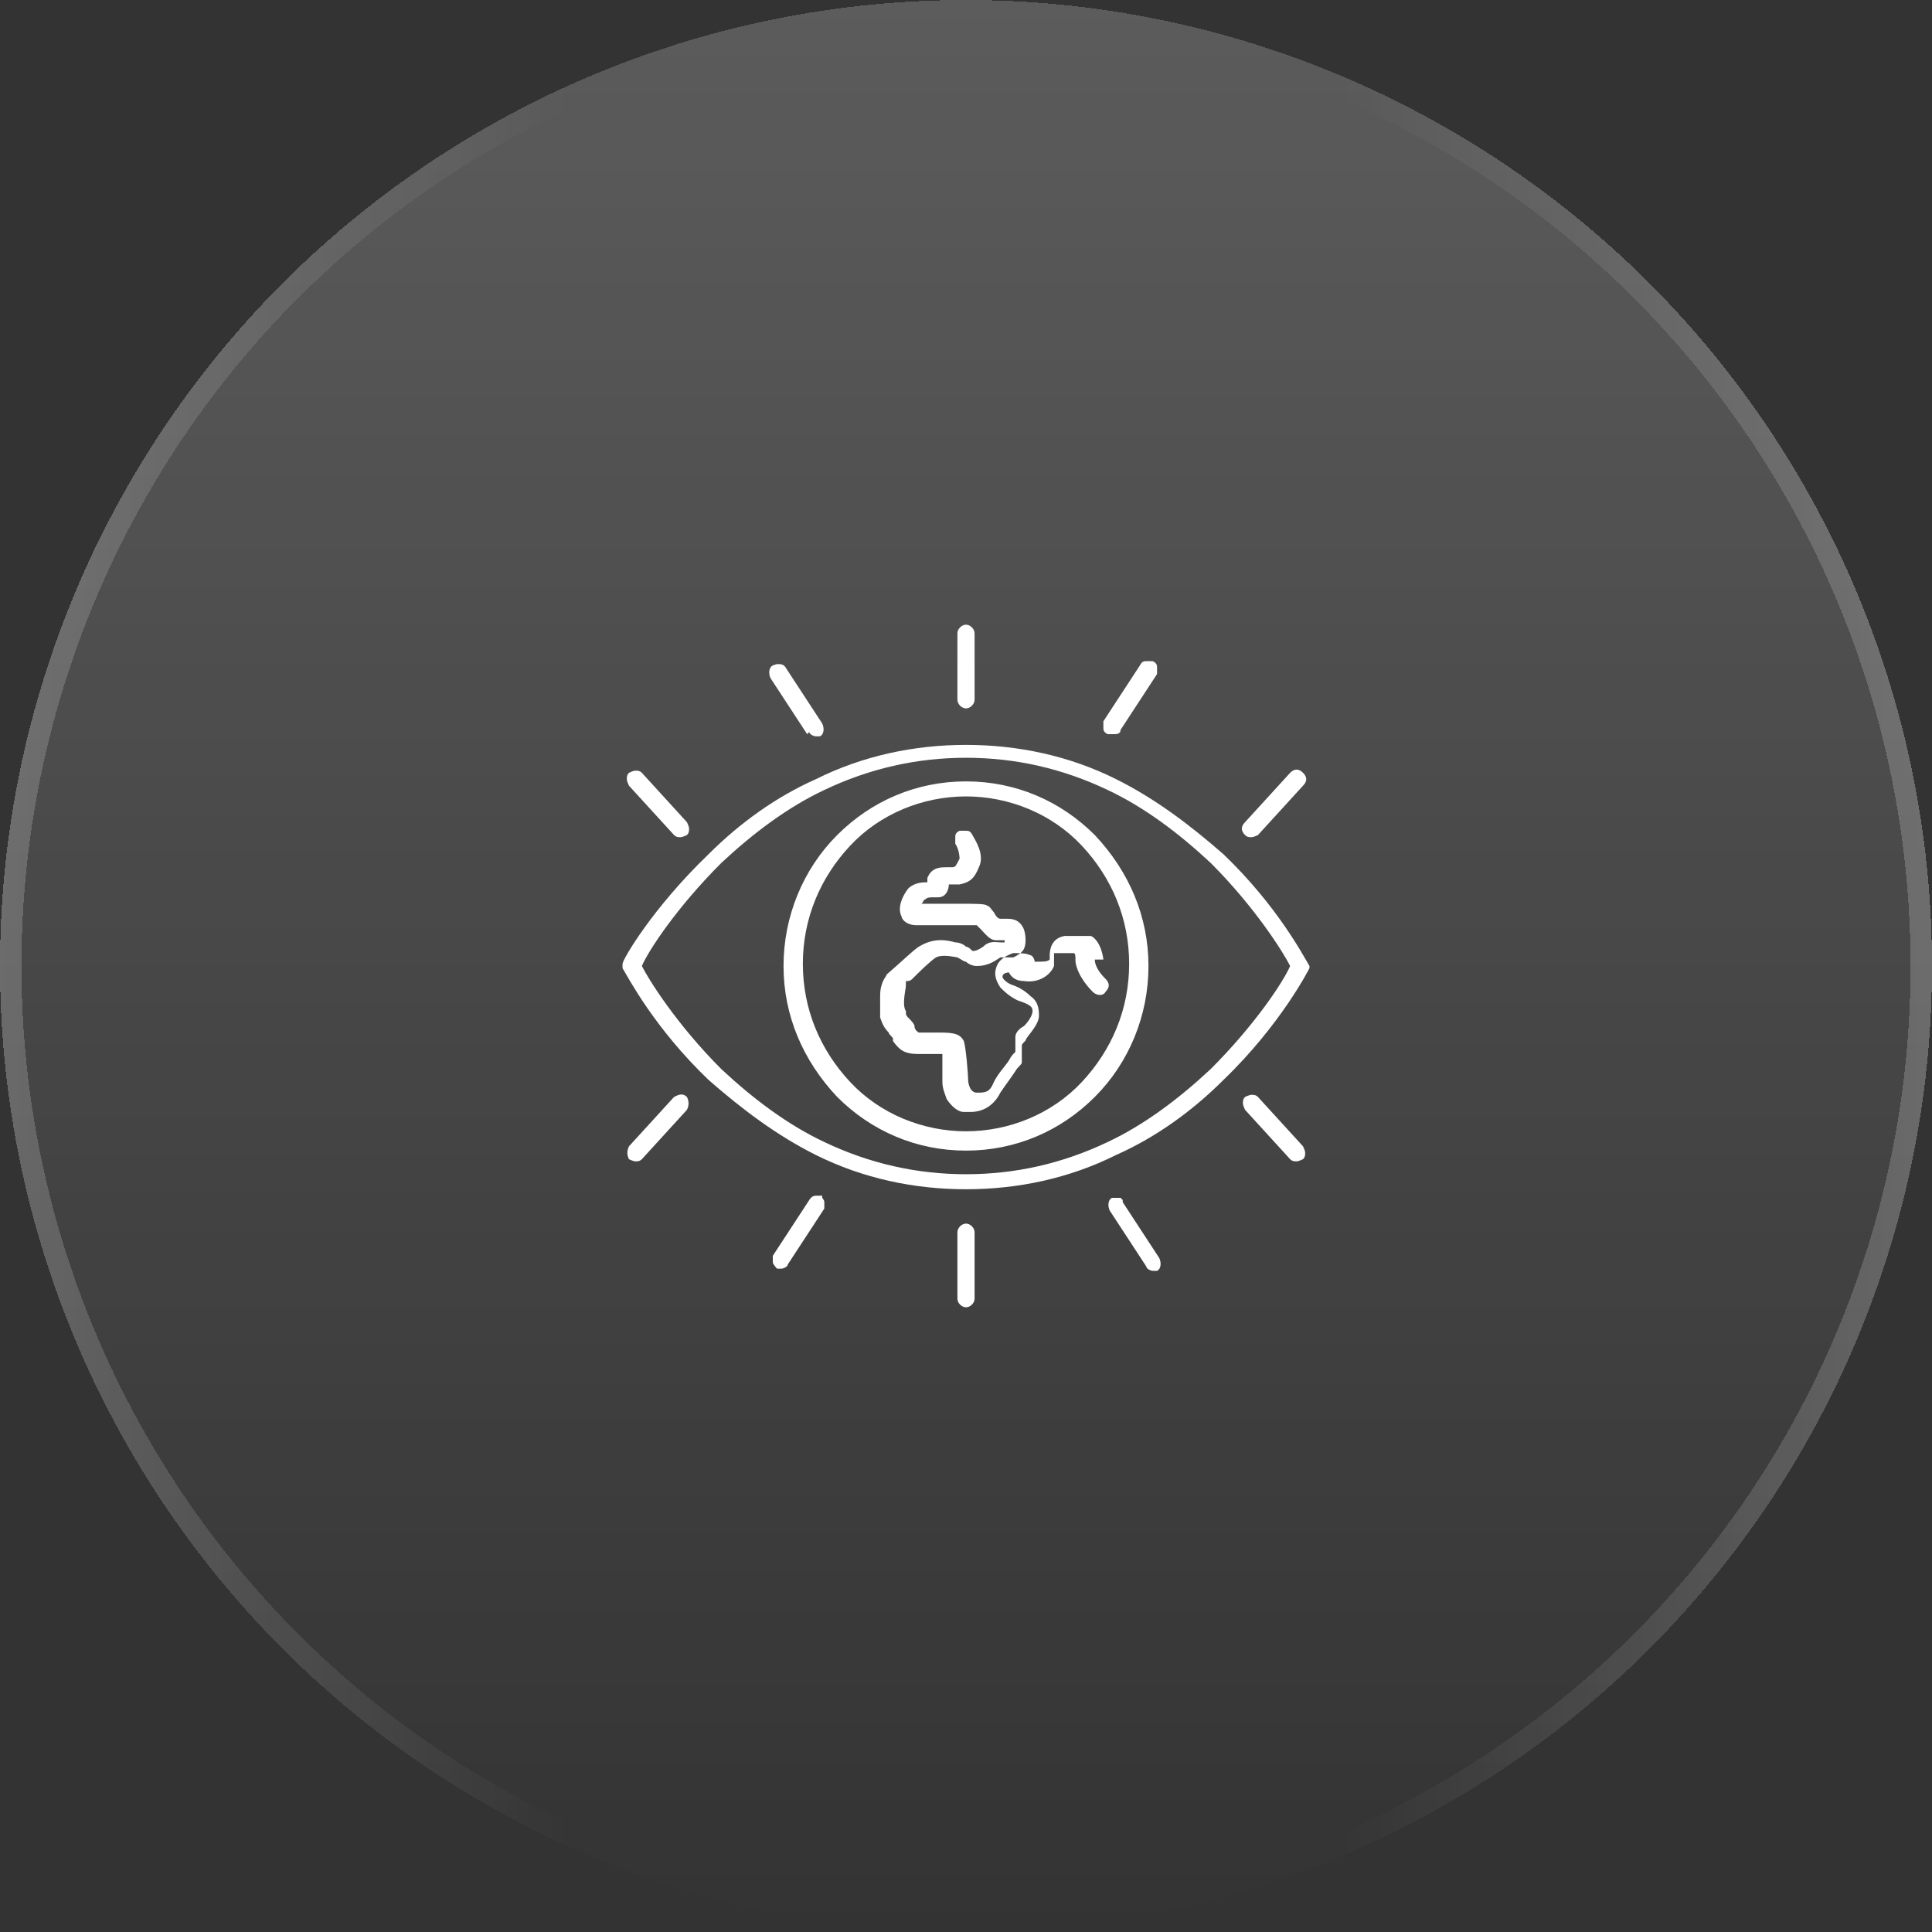 <?xml version="1.0" encoding="UTF-8"?>
<svg id="Livello_1" xmlns="http://www.w3.org/2000/svg" xmlns:xlink="http://www.w3.org/1999/xlink" version="1.1" viewBox="0 0 90 90">
  <rect x="0" y="0" width="90" height="90" fill="#333333" stroke="none"/>
  <!-- Generator: Adobe Illustrator 29.3.0, SVG Export Plug-In . SVG Version: 2.1.0 Build 100)  -->
  <defs>
    <style>
      .st0 {
        fill: #fff;
        fill-rule: evenodd;
      }

      .st1 {
        fill: none;
        stroke: url(#Sfumatura_senza_nome_2);
      }

      .st2 {
        fill: url(#Sfumatura_senza_nome);
      }
    </style>
    <linearGradient id="Sfumatura_senza_nome" data-name="Sfumatura senza nome" x1="45" y1="92" x2="45" y2="2" gradientTransform="translate(0 92) scale(1 -1)" gradientUnits="userSpaceOnUse">
      <stop offset="0" stop-color="#fff" stop-opacity=".2"/>
      <stop offset="1" stop-color="#fff" stop-opacity="0"/>
    </linearGradient>
    <linearGradient id="Sfumatura_senza_nome_2" data-name="Sfumatura senza nome 2" x1="89.5" y1="47" x2="-.5" y2="47" gradientTransform="translate(0 92) scale(1 -1)" gradientUnits="userSpaceOnUse">
      <stop offset="0" stop-color="#fff" stop-opacity=".2"/>
      <stop offset=".3" stop-color="#fff" stop-opacity="0"/>
      <stop offset=".7" stop-color="#fff" stop-opacity="0"/>
      <stop offset="1" stop-color="#fff" stop-opacity=".2"/>
    </linearGradient>
  </defs>
  <g>
    <circle class="st2" cx="45" cy="45" r="45" shape-rendering="crispEdges"/>
    <circle class="st1" cx="45" cy="45" r="44.5" shape-rendering="crispEdges"/>
  </g>
  <path class="st0" d="M45,33c.2,0,.4-.2.4-.4v-3.1c0-.2-.2-.4-.4-.4s-.4.2-.4.4v3.1c0,.2.2.4.4.4h0ZM37.7,34.1c0,.1.2.2.3.2s.2,0,.2,0c.2-.1.2-.4.1-.6l-1.7-2.6c-.1-.2-.4-.2-.6-.1-.2.1-.2.4-.1.6l1.7,2.6ZM31.7,39c-.1,0-.2,0-.3-.1h0s-2.1-2.3-2.1-2.3c0,0-.1-.2-.1-.3,0-.1,0-.2.1-.3,0,0,.2-.1.3-.1.1,0,.2,0,.3.1l2.1,2.3c0,0,.1.2.1.3,0,.1,0,.2-.1.3,0,0-.2.1-.3.1ZM51.7,34.2h0c0,0,.1,0,.2,0,.1,0,.3,0,.3-.2l1.7-2.6c0,0,0-.2,0-.3,0-.1,0-.2-.2-.3,0,0-.2,0-.3,0-.1,0-.2,0-.3.2l-1.7,2.6c0,0,0,.2,0,.3,0,.1,0,.2.2.3h0ZM58.6,38.9c0,0-.2.1-.3.1s-.2,0-.3-.1c-.2-.2-.2-.4,0-.6l2.1-2.3c.2-.2.4-.2.6,0,.2.2.2.4,0,.6l-2.1,2.3ZM45,57c-.2,0-.4.2-.4.4v3.1c0,.2.2.4.4.4s.4-.2.4-.4v-3.1c0-.2-.2-.4-.4-.4ZM38.3,55.8h0s0,0,0,0c0,0,.1.1.1.2,0,.1,0,.2,0,.3l-1.7,2.6c0,.1-.2.2-.3.2s-.2,0-.2,0c0,0-.2-.2-.2-.3,0-.1,0-.2,0-.3l1.7-2.6c0,0,.1-.2.3-.2.1,0,.2,0,.3,0ZM31.4,51.1h0s-2.1,2.3-2.1,2.3c-.1.2-.1.4,0,.6,0,0,.2.1.3.1s.2,0,.3-.1l2.1-2.3c.1-.2.1-.4,0-.6-.2-.2-.4-.1-.6,0h0ZM61,44.9s0,0,0,0h0s0,0,0,0v.2h0s0,0,0,0h0s0,0,0,0h0s0,0,0,0h0s-1.3,2.6-4,5.2c-1.5,1.5-3.2,2.7-5,3.5-2.2,1.1-4.6,1.6-7,1.6s-4.8-.5-7-1.6c-1.8-.9-3.4-2.1-5-3.5-2.5-2.4-3.7-4.7-4-5.2h0s0,0,0,0c0,0,0,0,0,0h0s0,0,0,0c0,0,0,0,0,0,0,0,0,0,0,0,0,0,0,0,0,0v-.2s0,0,0,0c0,0,0,0,0,0h0s0,0,0,0h0s0,0,0,0h0s0,0,0,0h0s0,0,0,0c0-.2,1.4-2.6,4-5.1,1.5-1.5,3.2-2.7,5-3.5,2.2-1.1,4.6-1.6,7-1.6s4.8.5,7,1.6c1.8.9,3.4,2.1,5,3.5,2.5,2.4,3.7,4.7,4,5.2h0s0,0,0,0h0s0,0,0,0c0,0,0,0,0,0,0,0,0,0,0,0ZM56.4,49.8c2.1-2.1,3.4-4.1,3.7-4.8-.3-.6-1.6-2.7-3.7-4.8-1.5-1.4-3.1-2.6-4.8-3.4-2.1-1-4.3-1.5-6.6-1.5s-4.5.5-6.6,1.5c-1.7.8-3.3,2-4.8,3.4-2.1,2.1-3.4,4.1-3.7,4.8.3.6,1.6,2.7,3.7,4.8,1.5,1.4,3.1,2.6,4.8,3.4,2.1,1,4.3,1.5,6.6,1.5s4.5-.5,6.6-1.5c1.7-.8,3.3-2,4.8-3.4ZM52.3,55.9s0,0-.1-.1h0c0,0,0,0,0,0-.1,0-.3,0-.4,0-.2.1-.2.4-.1.6l1.7,2.6c0,.1.2.2.3.2s.2,0,.2,0c.2-.1.2-.4.1-.6l-1.7-2.6h0ZM58.3,51c.1,0,.2,0,.3.1h0s2.1,2.3,2.1,2.3c0,0,.1.2.1.3,0,.1,0,.2-.1.3,0,0-.2.1-.3.1s-.2,0-.3-.1l-2.1-2.3c0,0-.1-.2-.1-.3,0-.1,0-.2.1-.3,0,0,.2-.1.3-.1h0ZM45,36.4c-2.3,0-4.4.9-6,2.5-1.6,1.6-2.5,3.8-2.5,6.1s.9,4.4,2.5,6.1c1.6,1.6,3.7,2.5,6,2.5s4.4-.9,6-2.5c1.6-1.6,2.5-3.8,2.5-6.1s-.9-4.4-2.5-6.1c-1.6-1.6-3.7-2.5-6-2.5ZM45,52.7c-2,0-4-.8-5.4-2.3-1.4-1.5-2.2-3.4-2.2-5.5s.8-4,2.2-5.5c1.4-1.5,3.4-2.3,5.4-2.3s4,.8,5.4,2.3c1.4,1.5,2.2,3.4,2.2,5.5s-.8,4-2.2,5.5c-1.4,1.5-3.4,2.3-5.4,2.3ZM51,44.7c0,.4.4.8.5.9h0c.2.2.2.4,0,.6-.1.2-.4.2-.6,0-.1-.1-.7-.7-.8-1.4,0-.3,0-.4-.1-.4-.4,0-.7,0-.9,0,0,0,0,.1,0,.2,0,0,0,0,0,0h0c0,.1,0,.3,0,.4-.2.5-.8.8-1.4.7-.4,0-.6-.2-.7-.4,0,0,0,0,0,0,0,0,0,0,0,0,0,0-.3,0-.3.2,0,.1.2.3.5.4.3.1.6.3.8.5.3.2.4.5.4.9,0,.4-.4.8-.6,1.1,0,0,0,0,0,0h0s0,0,0,0c0,.1-.2.2-.2.3,0,0,0,0,0,.2h0c0,.2,0,.4,0,.6,0,.1-.2.2-.3.4h0c-.2.3-.5.7-.7,1-.3.6-.8.9-1.4.9s-.2,0-.3,0c-.3,0-.6-.3-.8-.6-.1-.3-.2-.5-.2-.8s0-1,0-1.3c-.1,0-.4,0-.6,0h-.1c-.1,0-.3,0-.4,0-.7,0-.9-.2-1.2-.6h0s0,0,0-.1c0-.1-.2-.2-.2-.3h0c-.2-.2-.3-.4-.4-.7,0-.2,0-.6,0-1,0-.7.3-.9.3-1,0,0,0,0,0,0,0,0,0,0,0,0,0,0,0,0,0,0,.7-.6,1.2-1.1,1.5-1.3.5-.3,1-.4,1.7-.2.2,0,.4.1.5.2,0,0,0,0,0,0h0c.1,0,.2.1.3.2.1,0,.2,0,.5-.2.3-.3.6-.2.8-.2h.2s0,0,0-.1c0,0,0,0,0,0,0,0,0,0,0,0h0s0,0,0,0c-.1,0-.2,0-.4,0-.3,0-.5-.3-.7-.5h0s0,0,0,0c0,0-.1-.1-.2-.2-.2,0-1.2,0-2.2,0-.2,0-.4,0-.6,0-.5,0-.7-.3-.7-.4-.2-.4,0-.9.3-1.3.3-.3.7-.3.9-.3,0,0,0,0,0,0,0,0,0,0,0,0,0,0,0,0,0,0,0,0,0,0,0,0,0,0,0,0,0-.2.2-.5.6-.5.9-.5h0c0,0,.2,0,.2,0,.2,0,.2,0,.4-.4,0,0,0-.4-.2-.7,0,0,0-.2,0-.3,0-.1,0-.2.2-.3,0,0,.2,0,.3,0,.1,0,.2,0,.3.2.1.2.6.9.3,1.5-.2.5-.4.7-.9.8-.1,0-.3,0-.4,0h0s0,0,0,0c0,0,0,0-.1,0,0,0,0,0,0,0,0,0,0,0,0,0h0c0,0,0,0,0,0,0,.2-.1.6-.5.6,0,0-.1,0-.2,0-.2,0-.3,0-.4.1-.1,0-.1.2-.2.2,0,0,.2,0,.5,0,0,0,.6,0,1.2,0,1,0,1.3,0,1.4.1.1,0,.2.2.3.3h0c.1.2.2.3.3.3,0,0,.2,0,.3,0,.2,0,.6,0,.8.5.1.3.1.7,0,.9-.1.2-.3.3-.5.4-.2,0-.3,0-.4,0-.1,0-.1,0-.2,0-.3.2-.6.4-1.1.4-.2,0-.4-.1-.5-.2,0,0,0,0,0,0h0c-.1,0-.2-.1-.4-.2-.5-.1-.8-.1-1,0-.3.2-.8.7-1.1,1,0,0-.1.1-.2.1h-.1c0,.1,0,.1,0,.2,0,0,0,0,0,0,0,0,0,0,0,0,0,.2-.2.9,0,1.2,0,.2,0,.2.2.4h0s0,0,0,0c0,0,.2.2.2.3,0,0,0,0,0,0,0,0,0,0,0,0h0c0,.2.2.3.2.3,0,0,.1,0,.3,0,.1,0,.3,0,.5,0,.7,0,1.1,0,1.3.4.1.3.2,1.6.2,1.8s.1.6.4.6c.4,0,.6,0,.8-.5.2-.4.5-.7.7-1,.1-.2.2-.3.3-.4,0,0,0,0,0-.1h0c0-.2,0-.4,0-.6,0-.2.2-.4.4-.5h0c.2-.2.4-.5.4-.7,0-.2-.1-.3-.7-.5-.4-.2-.6-.4-.8-.6-.2-.3-.3-.6-.2-.9.1-.4.5-.6.8-.7.3,0,.6,0,.8.1.1,0,.2.2.2.3h0s0,0,0,0c0,0,0,0,.1,0,.3,0,.5,0,.6-.1,0,0,0-.1,0-.2,0,0,0,0,0,0h0c0-.3.1-.8.7-.9.4,0,1.1,0,1.2,0h0s0,0,0,0h0s0,0,0,0c.1,0,.5.3.6,1.1Z"/>
</svg>